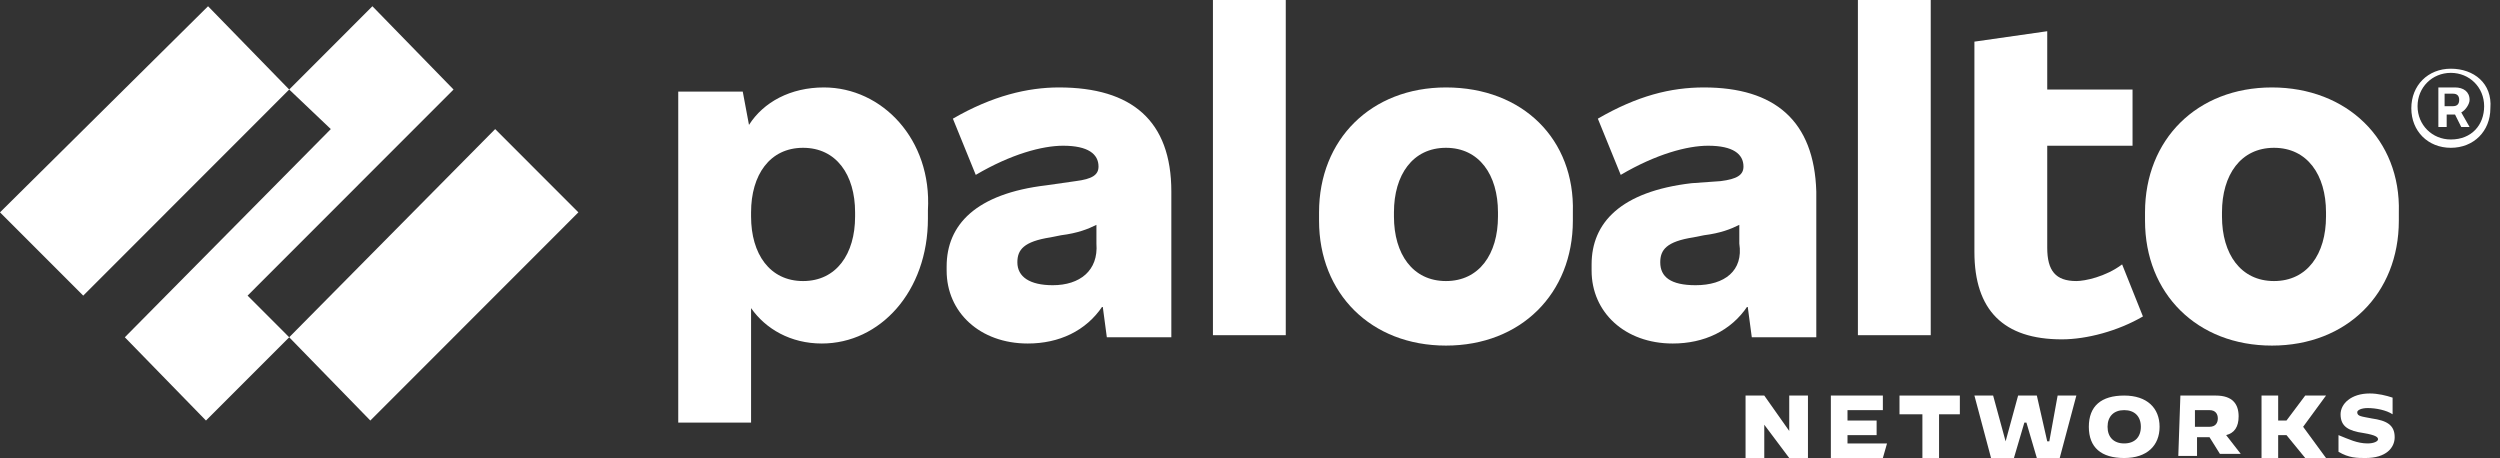 <svg width="131" height="24" viewBox="0 0 131 24" fill="none" xmlns="http://www.w3.org/2000/svg">
<rect x="0" y="0" width="131" height="24" fill="#333333" stroke="none"/>
<path d="M55.491 4.582C53.855 4.582 52.002 5.018 49.931 6.218L51.13 9.164C52.983 8.073 54.618 7.636 55.709 7.636C57.017 7.636 57.562 8.073 57.562 8.727C57.562 9.164 57.235 9.382 56.363 9.491L54.837 9.709C51.13 10.146 49.604 11.782 49.604 13.964V14.182C49.604 16.364 51.348 18 53.855 18C55.491 18 56.908 17.346 57.78 16.036L57.998 17.673H61.378V10.036C61.378 6.327 59.306 4.582 55.491 4.582ZM55.164 14.945C53.964 14.945 53.31 14.509 53.31 13.745C53.31 13.091 53.637 12.655 55.055 12.436L55.6 12.327C56.472 12.218 57.017 12 57.453 11.782V12.764C57.562 14.182 56.581 14.945 55.164 14.945Z" fill="white"/>
<path d="M12.973 15.491L23.766 4.691L19.514 0.327L15.154 4.691L17.334 6.764L6.541 17.673L10.793 22.036L15.154 17.673L12.973 15.491Z" fill="white"/>
<path d="M0 11.127L10.902 0.327L15.154 4.691L4.361 15.491L0 11.127Z" fill="white"/>
<path d="M15.154 17.673L25.947 6.764L30.307 11.127L19.405 22.036L15.154 17.673Z" fill="white"/>
<path d="M67.374 0H63.558V17.564H67.374V0Z" fill="white"/>
<path d="M43.172 4.582C41.427 4.582 40.01 5.345 39.247 6.545L38.92 4.8H35.54V22.145H39.356V16.145C40.119 17.236 41.427 18 43.062 18C46.115 18 48.623 15.273 48.623 11.454V11.018C48.84 7.309 46.224 4.582 43.172 4.582ZM44.807 11.345C44.807 13.309 43.826 14.727 42.081 14.727C40.337 14.727 39.356 13.309 39.356 11.345V11.127C39.356 9.164 40.337 7.745 42.081 7.745C43.826 7.745 44.807 9.164 44.807 11.127V11.345Z" fill="white"/>
<path d="M119.049 4.582C115.124 4.582 112.399 7.309 112.399 11.127V11.564C112.399 15.382 115.124 18.109 119.049 18.109C122.974 18.109 125.699 15.382 125.699 11.564V11.127C125.808 7.309 122.974 4.582 119.049 4.582ZM121.883 11.345C121.883 13.309 120.902 14.727 119.158 14.727C117.414 14.727 116.432 13.309 116.432 11.345V11.127C116.432 9.164 117.414 7.745 119.158 7.745C120.902 7.745 121.883 9.164 121.883 11.127V11.345Z" fill="white"/>
<path d="M129.406 5.236C129.406 4.8 129.079 4.582 128.643 4.582H127.77V6.655H128.206V6H128.643L128.97 6.655H129.406L128.97 5.891C129.188 5.782 129.406 5.455 129.406 5.236ZM128.097 4.909H128.534C128.752 4.909 128.861 5.018 128.861 5.236C128.861 5.455 128.752 5.564 128.534 5.564H128.097V4.909Z" fill="white"/>
<path d="M128.424 3.6C127.225 3.6 126.353 4.473 126.353 5.673C126.353 6.873 127.225 7.745 128.424 7.745C129.624 7.745 130.496 6.873 130.496 5.673C130.605 4.364 129.624 3.6 128.424 3.6ZM128.424 7.309C127.443 7.309 126.68 6.545 126.68 5.564C126.68 4.582 127.443 3.818 128.424 3.818C129.406 3.818 130.169 4.582 130.169 5.564C130.169 6.545 129.515 7.309 128.424 7.309Z" fill="white"/>
<path d="M101.17 0H97.354V17.564H101.17V0Z" fill="white"/>
<path d="M108.801 14.727C107.711 14.727 107.275 14.182 107.275 12.982V7.636H111.745V4.691H107.275V1.636L103.459 2.182V13.2C103.459 16.255 104.985 17.782 108.038 17.782C109.346 17.782 110.981 17.345 112.29 16.582L111.199 13.854C110.327 14.509 109.237 14.727 108.801 14.727Z" fill="white"/>
<path d="M89.287 4.582C87.542 4.582 85.798 5.018 83.727 6.218L84.926 9.164C86.779 8.073 88.414 7.636 89.505 7.636C90.813 7.636 91.358 8.073 91.358 8.727C91.358 9.164 91.031 9.382 90.159 9.491L88.632 9.6C84.926 10.036 83.4 11.673 83.4 13.855V14.182C83.4 16.364 85.144 18 87.651 18C89.287 18 90.704 17.346 91.576 16.036L91.794 17.673H95.174V10.036C95.065 6.327 92.993 4.582 89.287 4.582ZM88.85 14.945C87.542 14.945 86.997 14.509 86.997 13.745C86.997 13.091 87.324 12.655 88.742 12.436L89.287 12.327C90.159 12.218 90.704 12 91.14 11.782V12.764C91.358 14.182 90.377 14.945 88.85 14.945Z" fill="white"/>
<path d="M75.768 4.582C71.844 4.582 69.118 7.309 69.118 11.127V11.564C69.118 15.382 71.844 18.109 75.768 18.109C79.693 18.109 82.418 15.382 82.418 11.564V11.127C82.527 7.309 79.802 4.582 75.768 4.582ZM78.494 11.345C78.494 13.309 77.513 14.727 75.768 14.727C74.024 14.727 73.043 13.309 73.043 11.345V11.127C73.043 9.164 74.024 7.745 75.768 7.745C77.513 7.745 78.494 9.164 78.494 11.127V11.345Z" fill="white"/>
<path d="M93.756 24L92.448 22.255V24H91.467V20.727H92.448L93.756 22.582V20.727H94.737V24H93.756Z" fill="white"/>
<path d="M96.809 22.8V23.236H98.88L98.662 24H95.937V20.727H98.662V21.491H96.809V22.036H98.335V22.8H96.809Z" fill="white"/>
<path d="M100.734 24V21.709H99.534V20.727H102.696V21.709H101.606V24H100.734Z" fill="white"/>
<path d="M107.384 23.127L107.82 20.727H108.801L107.929 24H106.73L106.185 22.145H106.076L105.53 24H104.331L103.459 20.727H104.44L105.094 23.127L105.749 20.727H106.73L107.275 23.127H107.384Z" fill="white"/>
<path d="M109.455 22.364C109.455 21.273 110.109 20.727 111.308 20.727C112.508 20.727 113.162 21.382 113.162 22.364C113.162 23.345 112.508 24 111.308 24C110.109 24 109.455 23.454 109.455 22.364ZM112.181 22.364C112.181 21.818 111.853 21.491 111.308 21.491C110.763 21.491 110.436 21.818 110.436 22.364C110.436 22.909 110.763 23.236 111.308 23.236C111.853 23.236 112.181 22.909 112.181 22.364Z" fill="white"/>
<path d="M114.252 20.727H116.105C116.977 20.727 117.304 21.164 117.304 21.818C117.304 22.364 117.086 22.691 116.65 22.8L117.414 23.782H116.323L115.778 22.909H115.124V23.891H114.143L114.252 20.727ZM115.778 22.364C116.105 22.364 116.214 22.145 116.214 21.927C116.214 21.709 116.105 21.491 115.778 21.491H115.015V22.364L115.778 22.364Z" fill="white"/>
<path d="M120.684 22.364L121.883 24H120.793L119.812 22.8H119.376V24H118.504V20.727H119.376V22.036H119.812L120.793 20.727H121.883L120.684 22.364Z" fill="white"/>
<path d="M122.537 23.673V22.8C123.082 23.018 123.519 23.236 124.064 23.236C124.391 23.236 124.609 23.127 124.609 23.018C124.609 22.909 124.5 22.8 123.846 22.691C123.082 22.582 122.646 22.364 122.646 21.709C122.646 21.164 123.191 20.618 124.173 20.618C124.609 20.618 125.045 20.727 125.372 20.836V21.709C125.045 21.491 124.5 21.382 124.064 21.382C123.737 21.382 123.519 21.491 123.519 21.6C123.519 21.818 123.737 21.818 124.282 21.927C125.045 22.036 125.481 22.255 125.481 22.909C125.481 23.454 125.045 24 123.955 24C123.519 24 123.082 24 122.537 23.673Z" fill="white"/>
</svg>
